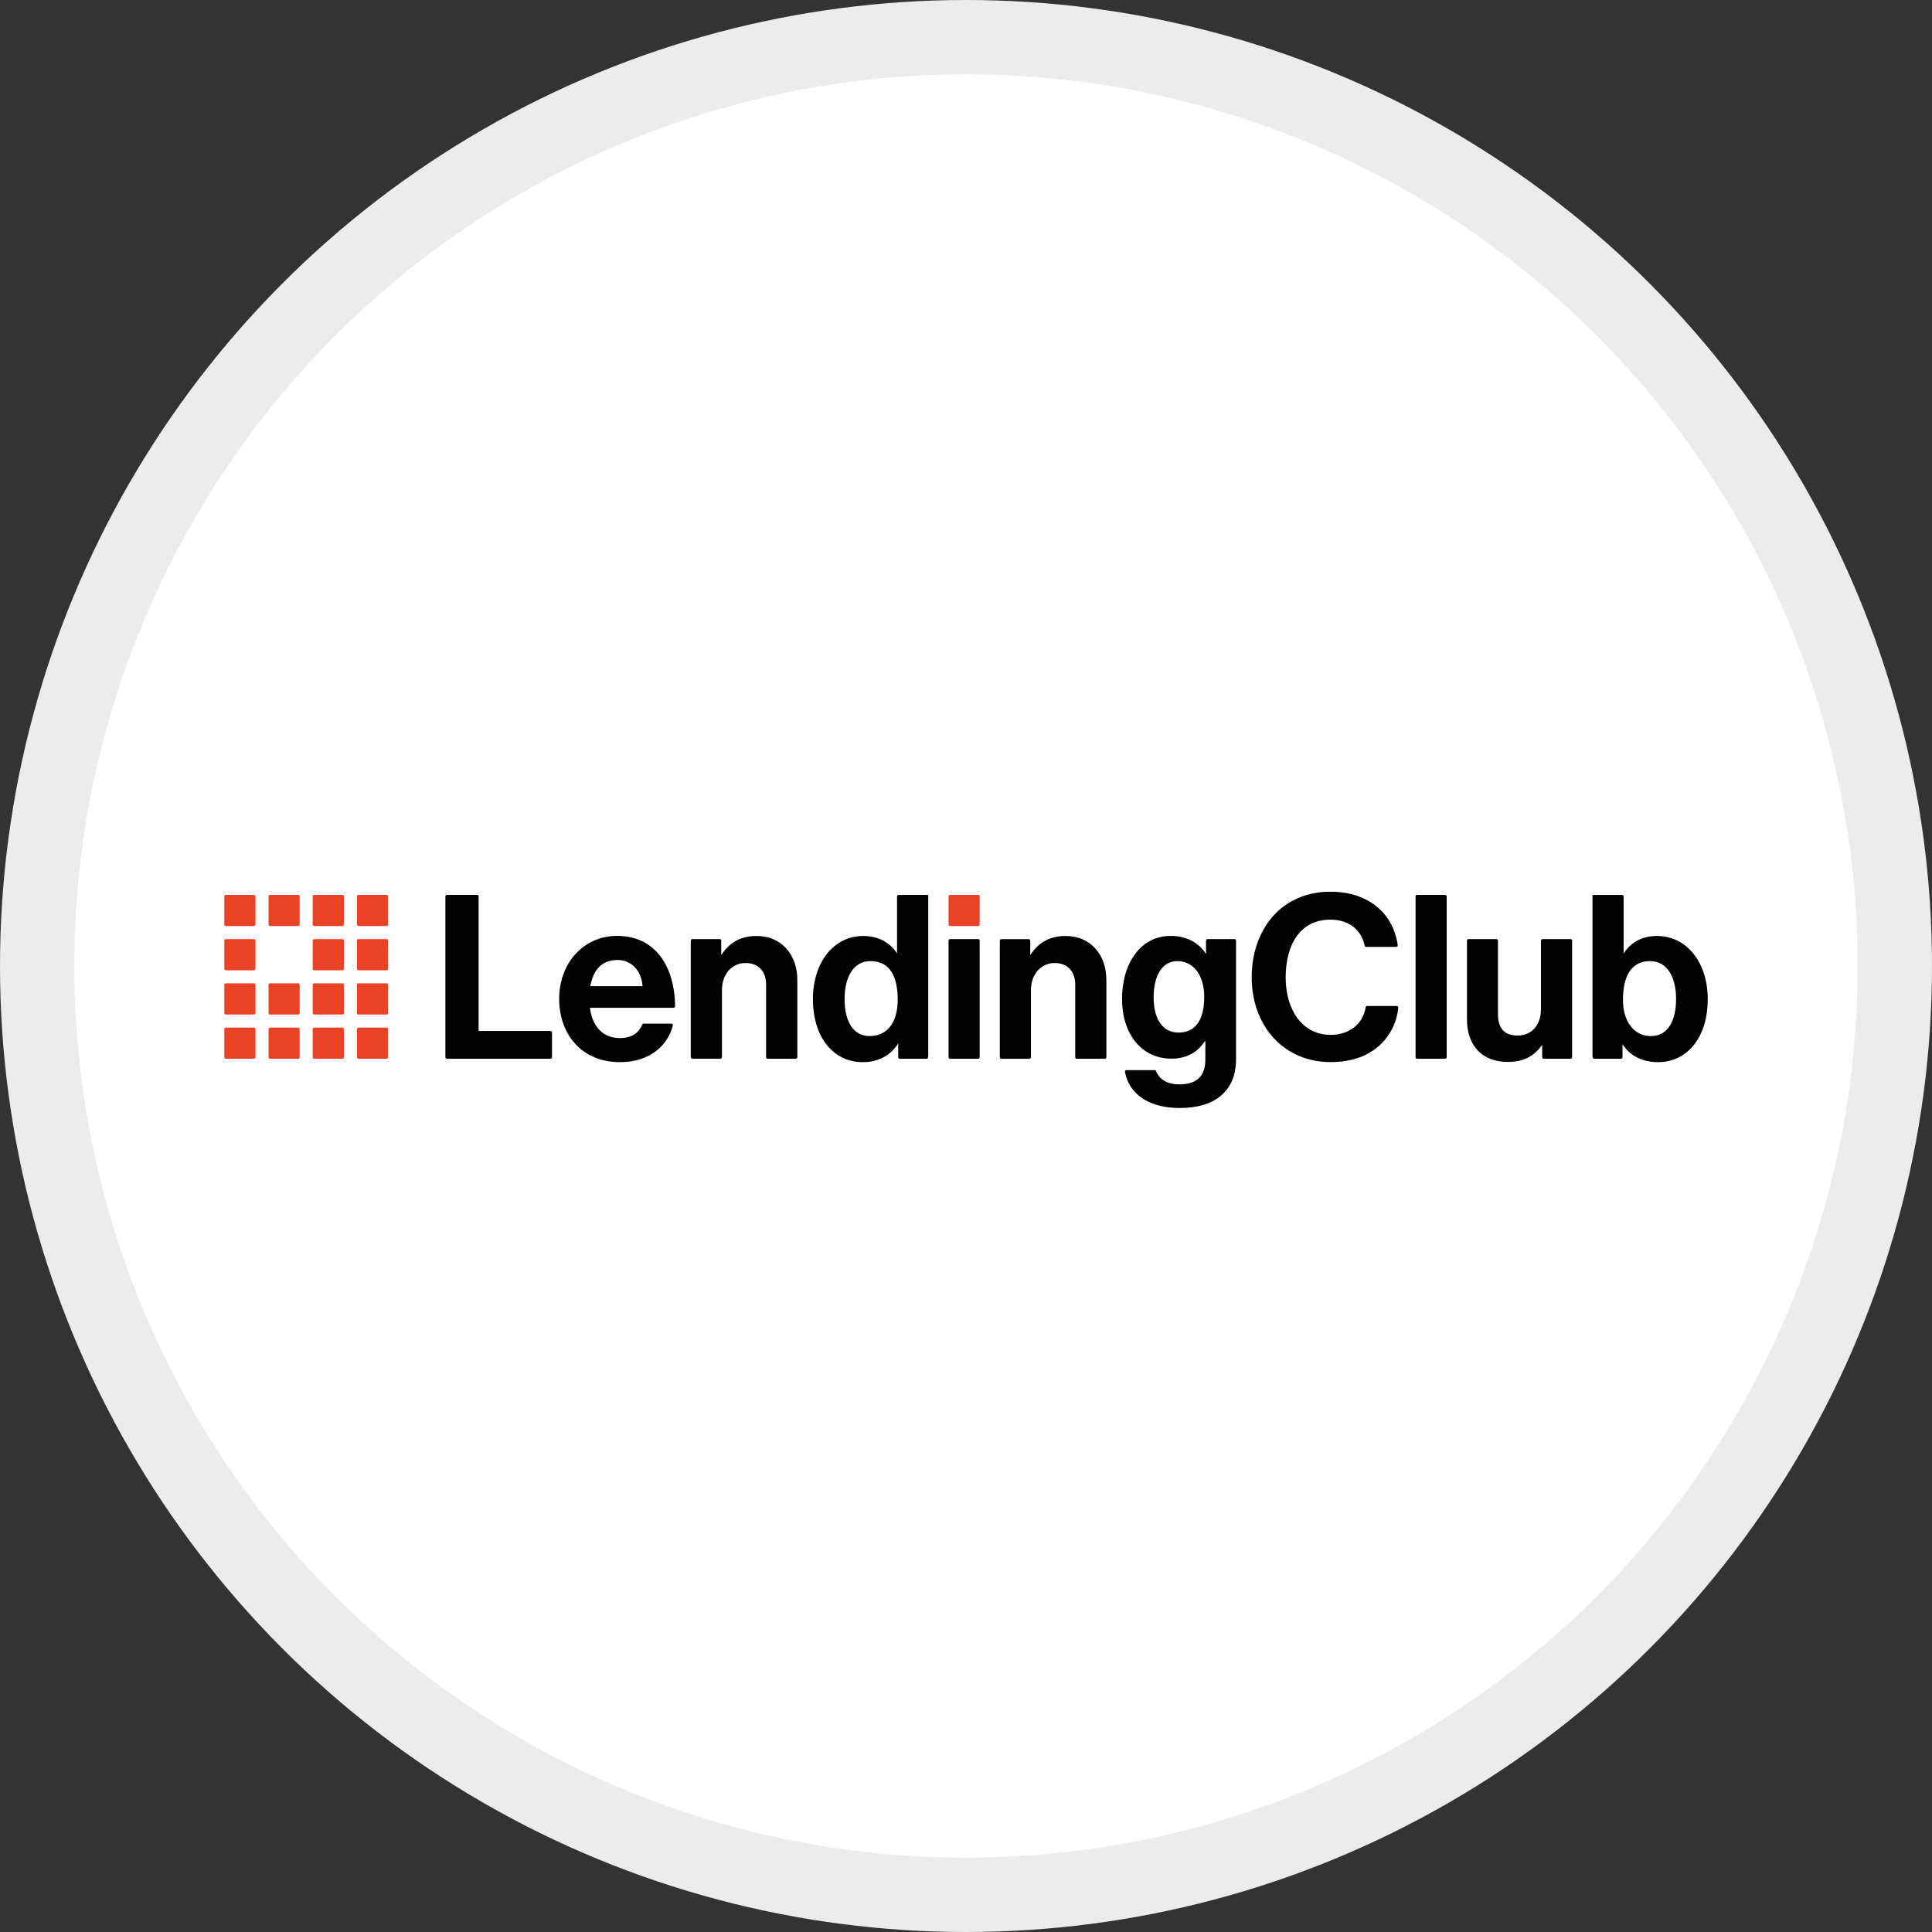 <svg width="26" height="26" viewBox="0 0 26 26" fill="none" xmlns="http://www.w3.org/2000/svg">
<rect x="0" y="0" width="26" height="26" fill="#333333" stroke="none"/>
<circle cx="13" cy="13" r="12.5" fill="white" stroke="#ECECEC"/>
<g clip-path="url(#clip0_27236_115149)">
<path d="M5.203 12.043H4.824C4.813 12.043 4.804 12.052 4.804 12.063V12.442C4.804 12.453 4.813 12.462 4.824 12.462H5.203C5.214 12.462 5.223 12.453 5.223 12.442V12.063C5.223 12.052 5.214 12.043 5.203 12.043Z" fill="#EA4224"/>
<path d="M5.203 12.638H4.824C4.813 12.638 4.804 12.647 4.804 12.659V13.037C4.804 13.048 4.813 13.058 4.824 13.058H5.203C5.214 13.058 5.223 13.048 5.223 13.037V12.659C5.223 12.647 5.214 12.638 5.203 12.638Z" fill="#EA4224"/>
<path d="M5.203 13.233H4.824C4.813 13.233 4.804 13.243 4.804 13.254V13.632C4.804 13.644 4.813 13.653 4.824 13.653H5.203C5.214 13.653 5.223 13.644 5.223 13.632V13.254C5.223 13.243 5.214 13.233 5.203 13.233Z" fill="#EA4224"/>
<path d="M4.607 12.043H4.229C4.218 12.043 4.208 12.052 4.208 12.063V12.442C4.208 12.453 4.218 12.462 4.229 12.462H4.607C4.619 12.462 4.628 12.453 4.628 12.442V12.063C4.628 12.052 4.619 12.043 4.607 12.043Z" fill="#EA4224"/>
<path d="M4.607 12.638H4.229C4.218 12.638 4.208 12.647 4.208 12.659V13.037C4.208 13.048 4.218 13.058 4.229 13.058H4.607C4.619 13.058 4.628 13.048 4.628 13.037V12.659C4.628 12.647 4.619 12.638 4.607 12.638Z" fill="#EA4224"/>
<path d="M4.607 13.233H4.229C4.218 13.233 4.208 13.243 4.208 13.254V13.632C4.208 13.644 4.218 13.653 4.229 13.653H4.607C4.619 13.653 4.628 13.644 4.628 13.632V13.254C4.628 13.243 4.619 13.233 4.607 13.233Z" fill="#EA4224"/>
<path d="M4.013 12.043H3.634C3.623 12.043 3.614 12.052 3.614 12.063V12.442C3.614 12.453 3.623 12.462 3.634 12.462H4.013C4.024 12.462 4.033 12.453 4.033 12.442V12.063C4.033 12.052 4.024 12.043 4.013 12.043Z" fill="#EA4224"/>
<path d="M4.013 13.233H3.634C3.623 13.233 3.614 13.243 3.614 13.254V13.632C3.614 13.644 3.623 13.653 3.634 13.653H4.013C4.024 13.653 4.033 13.644 4.033 13.632V13.254C4.033 13.243 4.024 13.233 4.013 13.233Z" fill="#EA4224"/>
<path d="M3.417 12.043H3.039C3.028 12.043 3.019 12.052 3.019 12.063V12.442C3.019 12.453 3.028 12.462 3.039 12.462H3.417C3.429 12.462 3.438 12.453 3.438 12.442V12.063C3.438 12.052 3.429 12.043 3.417 12.043Z" fill="#EA4224"/>
<path d="M3.417 12.638H3.039C3.028 12.638 3.019 12.647 3.019 12.659V13.037C3.019 13.048 3.028 13.058 3.039 13.058H3.417C3.429 13.058 3.438 13.048 3.438 13.037V12.659C3.438 12.647 3.429 12.638 3.417 12.638Z" fill="#EA4224"/>
<path d="M3.417 13.233H3.039C3.028 13.233 3.019 13.243 3.019 13.254V13.632C3.019 13.644 3.028 13.653 3.039 13.653H3.417C3.429 13.653 3.438 13.644 3.438 13.632V13.254C3.438 13.243 3.429 13.233 3.417 13.233Z" fill="#EA4224"/>
<path d="M5.203 13.829H4.824C4.813 13.829 4.804 13.838 4.804 13.849V14.227C4.804 14.239 4.813 14.248 4.824 14.248H5.203C5.214 14.248 5.223 14.239 5.223 14.227V13.849C5.223 13.838 5.214 13.829 5.203 13.829Z" fill="#EA4224"/>
<path d="M3.417 13.829H3.039C3.028 13.829 3.019 13.838 3.019 13.849V14.227C3.019 14.239 3.028 14.248 3.039 14.248H3.417C3.429 14.248 3.438 14.239 3.438 14.227V13.849C3.438 13.838 3.429 13.829 3.417 13.829Z" fill="#EA4224"/>
<path d="M4.013 13.829H3.634C3.623 13.829 3.614 13.838 3.614 13.849V14.227C3.614 14.239 3.623 14.248 3.634 14.248H4.013C4.024 14.248 4.033 14.239 4.033 14.227V13.849C4.033 13.838 4.024 13.829 4.013 13.829Z" fill="#EA4224"/>
<path d="M4.607 13.829H4.229C4.218 13.829 4.208 13.838 4.208 13.849V14.227C4.208 14.239 4.218 14.248 4.229 14.248H4.607C4.619 14.248 4.628 14.239 4.628 14.227V13.849C4.628 13.838 4.619 13.829 4.607 13.829Z" fill="#EA4224"/>
<path d="M6.015 12.043H6.421C6.426 12.043 6.431 12.045 6.435 12.049C6.439 12.053 6.441 12.058 6.441 12.063V13.874H7.408C7.411 13.874 7.414 13.875 7.416 13.876C7.419 13.877 7.421 13.879 7.423 13.881C7.425 13.883 7.426 13.885 7.427 13.887C7.428 13.89 7.429 13.893 7.429 13.895V14.227C7.429 14.23 7.428 14.233 7.427 14.235C7.426 14.238 7.425 14.24 7.423 14.242C7.421 14.244 7.419 14.245 7.416 14.246C7.414 14.247 7.411 14.248 7.408 14.248H6.015C6.009 14.248 6.004 14.246 6 14.242C5.996 14.238 5.994 14.233 5.994 14.227V12.063C5.994 12.058 5.996 12.053 6 12.049C6.004 12.045 6.009 12.043 6.015 12.043Z" fill="black"/>
<path d="M7.525 13.441C7.525 12.973 7.842 12.595 8.305 12.595C8.808 12.595 9.078 12.988 9.085 13.541C9.085 13.543 9.085 13.546 9.084 13.549C9.083 13.551 9.081 13.554 9.079 13.556C9.077 13.558 9.075 13.559 9.072 13.56C9.07 13.561 9.067 13.562 9.064 13.562H7.939C7.97 13.805 8.105 13.97 8.343 13.97C8.5 13.97 8.595 13.902 8.643 13.789C8.644 13.785 8.647 13.782 8.65 13.78C8.654 13.777 8.657 13.776 8.661 13.776H9.035C9.038 13.776 9.041 13.777 9.044 13.778C9.047 13.78 9.049 13.781 9.051 13.784C9.053 13.786 9.055 13.789 9.055 13.792C9.056 13.795 9.056 13.799 9.055 13.802C8.987 14.071 8.74 14.294 8.346 14.294C7.821 14.294 7.525 13.913 7.525 13.441ZM7.944 13.272H8.647C8.635 13.072 8.503 12.919 8.311 12.919C8.089 12.919 7.981 13.065 7.944 13.272Z" fill="black"/>
<path d="M9.706 12.854C9.814 12.684 9.968 12.596 10.184 12.596C10.511 12.596 10.73 12.842 10.73 13.188V14.228C10.73 14.233 10.728 14.239 10.724 14.242C10.72 14.246 10.715 14.248 10.709 14.248H10.331C10.326 14.248 10.32 14.246 10.316 14.242C10.313 14.239 10.31 14.233 10.31 14.228V13.25C10.31 13.08 10.212 12.96 10.036 12.96C9.851 12.959 9.716 13.107 9.716 13.323V14.227C9.716 14.232 9.714 14.237 9.71 14.241C9.706 14.245 9.701 14.247 9.695 14.247H9.317C9.314 14.247 9.311 14.247 9.309 14.246C9.306 14.245 9.304 14.243 9.302 14.241C9.3 14.239 9.299 14.237 9.298 14.235C9.297 14.232 9.296 14.229 9.296 14.227V12.658C9.296 12.656 9.297 12.653 9.298 12.651C9.299 12.648 9.3 12.646 9.302 12.644C9.304 12.642 9.307 12.64 9.309 12.639C9.312 12.638 9.314 12.638 9.317 12.638H9.686C9.689 12.638 9.691 12.638 9.694 12.639C9.696 12.64 9.698 12.642 9.7 12.644C9.702 12.646 9.704 12.648 9.705 12.651C9.706 12.653 9.706 12.656 9.706 12.658L9.706 12.854Z" fill="black"/>
<path d="M10.94 13.445C10.94 12.951 11.221 12.596 11.616 12.596C11.837 12.596 11.986 12.698 12.072 12.83V12.064C12.072 12.058 12.074 12.053 12.078 12.049C12.082 12.046 12.087 12.043 12.093 12.043H12.471C12.482 12.043 12.492 12.053 12.492 12.036V14.2C12.492 14.239 12.482 14.248 12.471 14.248H12.108C12.105 14.248 12.103 14.248 12.1 14.247C12.098 14.245 12.095 14.244 12.094 14.242C12.092 14.24 12.09 14.238 12.089 14.235C12.088 14.233 12.088 14.23 12.088 14.227V14.041C11.995 14.193 11.832 14.294 11.61 14.294C11.212 14.294 10.94 13.956 10.94 13.445ZM12.081 13.454C12.081 13.152 11.983 12.934 11.714 12.934C11.483 12.934 11.366 13.152 11.366 13.445C11.366 13.75 11.486 13.943 11.702 13.943C11.952 13.943 12.081 13.744 12.081 13.454Z" fill="black"/>
<path d="M12.785 12.638H13.163C13.166 12.638 13.169 12.639 13.171 12.639C13.174 12.64 13.176 12.642 13.178 12.644C13.18 12.646 13.182 12.648 13.183 12.651C13.184 12.653 13.184 12.656 13.184 12.659V14.227C13.184 14.23 13.184 14.232 13.183 14.235C13.182 14.237 13.18 14.24 13.178 14.242C13.177 14.243 13.174 14.245 13.172 14.246C13.169 14.247 13.167 14.248 13.164 14.248H12.786C12.78 14.248 12.775 14.245 12.771 14.242C12.767 14.238 12.765 14.232 12.765 14.227V12.659C12.765 12.653 12.767 12.648 12.771 12.644C12.775 12.641 12.78 12.638 12.785 12.638Z" fill="black"/>
<path d="M13.865 12.854C13.973 12.684 14.127 12.596 14.343 12.596C14.67 12.596 14.889 12.842 14.889 13.188V14.228C14.889 14.233 14.887 14.239 14.883 14.242C14.879 14.246 14.874 14.248 14.868 14.248H14.49C14.485 14.248 14.479 14.246 14.476 14.242C14.472 14.239 14.47 14.233 14.47 14.228V13.25C14.47 13.08 14.371 12.96 14.195 12.96C14.011 12.96 13.874 13.108 13.874 13.324V14.228C13.874 14.233 13.872 14.239 13.868 14.242C13.865 14.246 13.859 14.249 13.854 14.249H13.476C13.47 14.249 13.465 14.246 13.461 14.243C13.457 14.239 13.455 14.233 13.455 14.228V12.66C13.455 12.657 13.456 12.654 13.457 12.652C13.458 12.649 13.459 12.647 13.461 12.645C13.463 12.643 13.465 12.642 13.468 12.641C13.47 12.64 13.473 12.639 13.476 12.639H13.845C13.85 12.639 13.855 12.641 13.859 12.645C13.863 12.649 13.865 12.654 13.865 12.66V12.854Z" fill="black"/>
<path d="M16.845 13.153C16.845 12.5 17.252 12 17.903 12C18.436 12 18.754 12.312 18.81 12.72C18.81 12.723 18.81 12.725 18.809 12.728C18.808 12.731 18.806 12.734 18.805 12.736C18.803 12.738 18.8 12.74 18.797 12.741C18.795 12.742 18.792 12.743 18.789 12.743H18.385C18.38 12.743 18.376 12.741 18.372 12.738C18.369 12.735 18.366 12.731 18.365 12.726C18.32 12.514 18.155 12.376 17.903 12.376C17.496 12.376 17.302 12.715 17.302 13.153C17.302 13.603 17.536 13.927 17.906 13.927C18.161 13.927 18.344 13.777 18.378 13.556C18.379 13.551 18.381 13.547 18.385 13.543C18.389 13.54 18.394 13.538 18.399 13.538H18.796C18.799 13.538 18.802 13.539 18.805 13.54C18.807 13.541 18.809 13.543 18.811 13.545C18.813 13.547 18.815 13.55 18.816 13.552C18.817 13.555 18.817 13.558 18.817 13.561C18.8 13.751 18.714 13.928 18.575 14.059C18.424 14.201 18.211 14.293 17.906 14.293C17.286 14.294 16.845 13.816 16.845 13.153Z" fill="black"/>
<path d="M19.07 12.043H19.449C19.454 12.043 19.459 12.045 19.463 12.049C19.467 12.053 19.469 12.058 19.469 12.063V14.227C19.469 14.233 19.467 14.238 19.463 14.242C19.459 14.246 19.454 14.248 19.449 14.248H19.07C19.065 14.248 19.06 14.245 19.056 14.242C19.052 14.238 19.05 14.233 19.05 14.227V12.063C19.05 12.058 19.052 12.053 19.056 12.049C19.06 12.045 19.065 12.043 19.07 12.043Z" fill="black"/>
<path d="M20.774 14.248C20.769 14.248 20.764 14.245 20.76 14.242C20.756 14.238 20.754 14.233 20.754 14.227V14.063C20.646 14.208 20.514 14.291 20.291 14.291C19.941 14.291 19.742 14.066 19.742 13.72V12.659C19.742 12.653 19.744 12.648 19.748 12.644C19.752 12.64 19.757 12.638 19.763 12.638H20.138C20.141 12.638 20.143 12.639 20.146 12.64C20.148 12.641 20.151 12.642 20.152 12.644C20.154 12.646 20.156 12.648 20.157 12.651C20.158 12.653 20.159 12.656 20.159 12.659V13.649C20.159 13.834 20.242 13.936 20.421 13.936C20.618 13.936 20.738 13.789 20.738 13.579V12.659C20.738 12.656 20.739 12.653 20.74 12.651C20.741 12.648 20.742 12.646 20.744 12.644C20.746 12.642 20.749 12.641 20.751 12.64C20.754 12.639 20.756 12.638 20.759 12.638H21.137C21.142 12.638 21.147 12.64 21.151 12.644C21.155 12.648 21.157 12.653 21.157 12.659V14.227C21.157 14.232 21.155 14.238 21.151 14.242C21.147 14.245 21.142 14.248 21.137 14.248L20.774 14.248Z" fill="black"/>
<path d="M21.835 14.051V14.227C21.835 14.233 21.832 14.238 21.829 14.242C21.825 14.246 21.82 14.248 21.814 14.248H21.451C21.44 14.248 21.431 14.239 21.431 14.2V12.037C21.431 12.053 21.44 12.044 21.451 12.044H21.83C21.835 12.044 21.84 12.046 21.844 12.05C21.848 12.054 21.85 12.059 21.85 12.065V12.831C21.936 12.698 22.081 12.596 22.3 12.596C22.698 12.596 22.982 12.952 22.982 13.445C22.982 13.957 22.71 14.294 22.313 14.294C22.091 14.294 21.927 14.199 21.835 14.051ZM22.556 13.445C22.556 13.152 22.439 12.934 22.205 12.934C21.939 12.934 21.841 13.161 21.841 13.454C21.841 13.744 21.986 13.943 22.22 13.943C22.436 13.943 22.556 13.75 22.556 13.445Z" fill="black"/>
<path d="M13.164 12.043H12.785C12.774 12.043 12.765 12.052 12.765 12.063V12.442C12.765 12.453 12.774 12.462 12.785 12.462H13.164C13.175 12.462 13.184 12.453 13.184 12.442V12.063C13.184 12.052 13.175 12.043 13.164 12.043Z" fill="#EA4224"/>
<path d="M16.614 12.638H16.251C16.245 12.638 16.24 12.64 16.236 12.644C16.233 12.648 16.23 12.653 16.23 12.659V12.839C16.138 12.691 15.974 12.595 15.752 12.595C15.355 12.595 15.1 12.957 15.1 13.444C15.1 13.92 15.367 14.247 15.765 14.247C15.984 14.247 16.129 14.147 16.221 14.003V14.263C16.221 14.479 16.107 14.593 15.87 14.593C15.684 14.593 15.594 14.506 15.557 14.414C15.555 14.41 15.553 14.407 15.55 14.405C15.546 14.402 15.542 14.401 15.538 14.401H15.16C15.157 14.401 15.154 14.402 15.151 14.403C15.149 14.404 15.146 14.406 15.144 14.408C15.142 14.411 15.141 14.413 15.14 14.416C15.139 14.419 15.139 14.422 15.139 14.425C15.193 14.719 15.455 14.911 15.876 14.911C16.11 14.911 16.313 14.855 16.446 14.732C16.563 14.624 16.634 14.474 16.634 14.251V12.659C16.634 12.653 16.632 12.648 16.628 12.644C16.624 12.64 16.619 12.638 16.614 12.638ZM15.86 13.896C15.636 13.896 15.525 13.7 15.525 13.421C15.525 13.131 15.639 12.934 15.845 12.934C16.068 12.934 16.206 13.137 16.206 13.412C16.206 13.691 16.112 13.896 15.86 13.896Z" fill="black"/>
</g>
<defs>
<clipPath id="clip0_27236_115149">
<rect width="20" height="2.952" fill="white" transform="translate(3 12)"/>
</clipPath>
</defs>
</svg>
